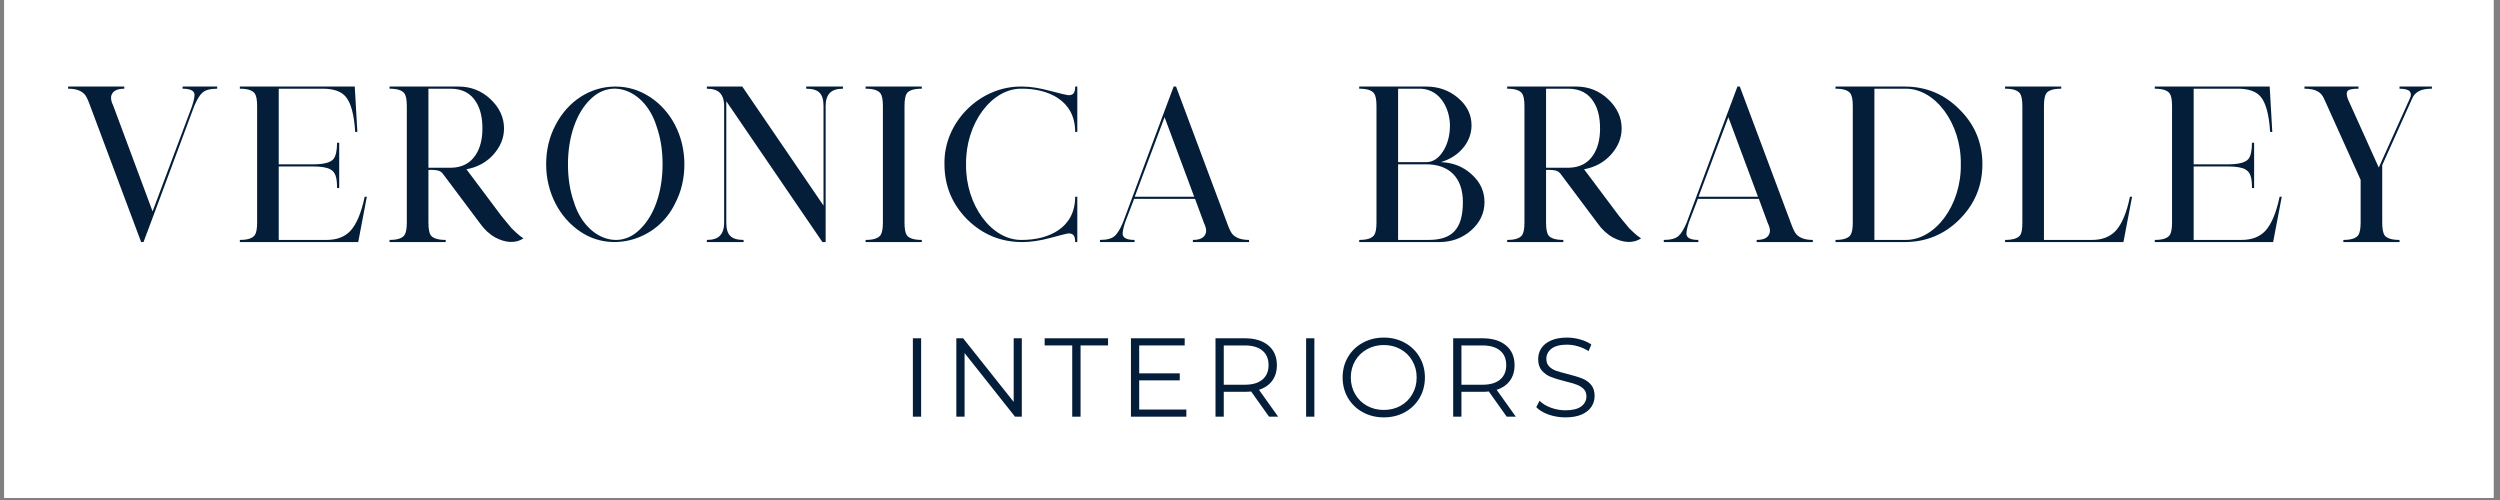 <?xml version="1.0" encoding="UTF-8"?><svg xmlns="http://www.w3.org/2000/svg" xmlns:xlink="http://www.w3.org/1999/xlink" width="562.5pt" zoomAndPan="magnify" viewBox="0 0 562.5 112.5" height="112.5pt" preserveAspectRatio="xMidYMid meet" version="1.2"><rect x="0" y="0" width="562.5" height="112.5" fill="#808080" stroke="none"/><defs><g/><clipPath xml:id="clip1" id="clip1"><path d="M 0.996 0 L 561.008 0 L 561.008 112.004 L 0.996 112.004 Z M 0.996 0 "/></clipPath></defs><g xml:id="surface1" id="surface1"><g clip-rule="nonzero" clip-path="url(#clip1)"><path style=" stroke:none;fill-rule:nonzero;fill:rgb(100%,100%,100%);fill-opacity:1;" d="M 0.996 0 L 561.504 0 L 561.504 118.828 L 0.996 118.828 Z M 0.996 0 "/><path style=" stroke:none;fill-rule:nonzero;fill:rgb(100%,100%,100%);fill-opacity:1;" d="M 0.996 0 L 561.504 0 L 561.504 112.102 L 0.996 112.102 Z M 0.996 0 "/><path style=" stroke:none;fill-rule:nonzero;fill:rgb(100%,100%,100%);fill-opacity:1;" d="M 0.996 0 L 561.504 0 L 561.504 112.102 L 0.996 112.102 Z M 0.996 0 "/></g><g style="fill:rgb(1.569%,11.76%,22.749%);fill-opacity:1;"><g transform="translate(12.897, 54.466)"><path style="stroke:none;" d="M 2.43 -34.992 L 2.43 -34.508 C 4.18 -34.508 5.445 -34.07 6.223 -33.148 C 6.562 -32.711 6.949 -31.883 7.387 -30.668 L 18.859 0 L 19.391 0 L 21.727 -6.223 L 30.812 -30.621 C 31.445 -32.125 32.078 -33.098 32.613 -33.586 C 33.293 -34.215 34.41 -34.508 35.965 -34.508 L 35.965 -34.992 L 28.188 -34.992 L 28.188 -34.508 C 29.695 -34.508 30.57 -34.168 30.812 -33.488 C 30.961 -33.051 30.812 -32.125 30.328 -30.621 L 21.434 -6.902 L 12.59 -30.668 C 12.102 -31.641 11.957 -32.465 12.199 -33.098 C 12.539 -34.02 13.461 -34.508 15.066 -34.508 L 15.066 -34.992 Z M 2.43 -34.992 "/></g></g><g style="fill:rgb(1.569%,11.76%,22.749%);fill-opacity:1;"><g transform="translate(51.536, 54.466)"><path style="stroke:none;" d="M 2.43 -34.992 L 2.43 -34.508 C 4.133 -34.508 5.25 -34.168 5.785 -33.438 C 6.125 -32.953 6.316 -32.027 6.316 -30.621 L 6.316 -4.375 C 6.316 -2.965 6.125 -2.043 5.785 -1.555 C 5.25 -0.828 4.133 -0.484 2.43 -0.484 L 2.43 0 L 29.062 0 L 31.008 -10.207 L 30.523 -10.207 C 29.746 -6.562 28.676 -3.984 27.266 -2.48 C 26.004 -1.168 24.254 -0.484 21.969 -0.484 L 11.18 -0.484 L 11.18 -17.012 L 18.906 -17.012 C 20.801 -17.012 22.113 -16.77 22.844 -16.332 C 23.961 -15.699 24.301 -14.484 24.301 -12.152 L 24.785 -12.152 L 24.785 -22.355 L 24.301 -22.355 C 24.301 -20.559 24.008 -19.297 23.477 -18.664 C 22.793 -17.887 21.289 -17.496 18.953 -17.496 L 11.18 -17.496 L 11.18 -34.508 L 21.094 -34.508 C 23.477 -34.508 25.223 -33.926 26.246 -32.711 C 27.41 -31.348 28.141 -28.723 28.383 -24.785 L 28.871 -24.785 L 28.285 -34.992 Z M 2.43 -34.992 "/></g></g><g style="fill:rgb(1.569%,11.76%,22.749%);fill-opacity:1;"><g transform="translate(85.217, 54.466)"><path style="stroke:none;" d="M 2.43 -34.992 L 2.43 -34.508 C 4.133 -34.508 5.25 -34.168 5.785 -33.438 C 6.125 -32.953 6.316 -32.027 6.316 -30.621 L 6.316 -4.375 C 6.316 -2.965 6.125 -2.043 5.785 -1.555 C 5.25 -0.828 4.133 -0.484 2.43 -0.484 L 2.43 0 L 15.066 0 L 15.066 -0.484 C 13.367 -0.484 12.246 -0.828 11.715 -1.508 C 11.371 -1.992 11.18 -2.965 11.18 -4.375 L 11.18 -16.234 C 12.297 -16.281 13.074 -16.184 13.512 -16.039 C 13.949 -15.895 14.289 -15.602 14.582 -15.164 L 22.844 -4.133 C 23.766 -2.82 24.934 -1.75 26.246 -1.02 C 28.531 0.195 30.812 0.34 32.562 -0.828 C 31.445 -1.555 30.426 -2.574 29.891 -3.109 L 28.676 -4.57 L 27.559 -5.93 L 19.734 -16.379 C 22.113 -16.816 24.156 -17.887 25.758 -19.637 C 27.363 -21.434 28.188 -23.379 28.188 -25.566 C 28.188 -28.043 27.168 -30.23 25.176 -32.125 C 23.184 -34.02 20.754 -34.992 17.984 -34.992 Z M 11.18 -34.508 L 16.137 -34.508 C 18.809 -34.508 20.754 -33.488 21.969 -31.398 C 22.891 -29.891 23.328 -27.945 23.328 -25.566 C 23.328 -23.184 22.844 -21.191 21.824 -19.637 C 20.605 -17.738 18.762 -16.77 16.234 -16.719 L 11.18 -16.719 Z M 11.18 -34.508 "/></g></g><g style="fill:rgb(1.569%,11.76%,22.749%);fill-opacity:1;"><g transform="translate(120.453, 54.466)"><path style="stroke:none;" d="M 25.758 -32.66 C 23.379 -34.215 20.801 -34.992 17.984 -34.992 C 12.344 -34.992 7.289 -31.688 4.52 -26.293 C 3.109 -23.621 2.43 -20.656 2.43 -17.496 C 2.43 -11.129 5.445 -5.445 10.156 -2.332 C 17.301 2.527 27.559 -0.535 31.445 -8.699 C 32.855 -11.371 33.535 -14.336 33.535 -17.496 C 33.535 -23.863 30.57 -29.551 25.758 -32.66 Z M 12.492 -32.223 C 17.449 -37.035 24.836 -33.926 27.266 -26.051 C 28.188 -23.477 28.625 -20.605 28.625 -17.496 C 28.625 -11.277 26.73 -5.832 23.426 -2.77 C 18.566 2.043 11.129 -1.07 8.699 -8.941 C 7.777 -11.52 7.34 -14.387 7.34 -17.496 C 7.34 -23.719 9.234 -29.16 12.492 -32.223 Z M 12.492 -32.223 "/></g></g><g style="fill:rgb(1.569%,11.76%,22.749%);fill-opacity:1;"><g transform="translate(156.613, 54.466)"><path style="stroke:none;" d="M 2.43 -34.992 L 2.43 -34.508 C 3.742 -34.508 4.715 -34.215 5.348 -33.586 C 5.977 -32.953 6.316 -31.98 6.316 -30.621 L 6.316 -4.375 C 6.316 -3.012 5.977 -2.043 5.348 -1.41 C 4.715 -0.777 3.742 -0.484 2.43 -0.484 L 2.43 0 L 10.691 0 L 10.691 -0.484 C 9.281 -0.484 8.312 -0.777 7.727 -1.359 C 7.098 -1.945 6.805 -2.965 6.805 -4.375 L 6.805 -31.688 L 28.434 0 L 29.16 0 L 29.16 -30.621 C 29.16 -31.98 29.5 -32.953 30.133 -33.586 C 30.766 -34.215 31.738 -34.508 33.051 -34.508 L 33.051 -34.992 L 24.785 -34.992 L 24.785 -34.508 C 26.195 -34.508 27.168 -34.215 27.75 -33.633 C 28.383 -33.051 28.676 -32.027 28.676 -30.621 L 28.676 -8.215 L 10.402 -34.992 Z M 2.43 -34.992 "/></g></g><g style="fill:rgb(1.569%,11.76%,22.749%);fill-opacity:1;"><g transform="translate(192.336, 54.466)"><path style="stroke:none;" d="M 2.43 -34.992 L 2.43 -34.508 C 4.133 -34.508 5.25 -34.168 5.785 -33.438 C 6.125 -32.953 6.316 -32.027 6.316 -30.621 L 6.316 -4.375 C 6.316 -2.965 6.125 -2.043 5.785 -1.555 C 5.25 -0.828 4.133 -0.484 2.43 -0.484 L 2.43 0 L 15.066 0 L 15.066 -0.484 C 13.367 -0.484 12.246 -0.828 11.715 -1.508 C 11.371 -1.992 11.18 -2.965 11.18 -4.375 L 11.18 -30.621 C 11.18 -32.027 11.371 -33 11.715 -33.488 C 12.246 -34.168 13.367 -34.508 15.066 -34.508 L 15.066 -34.992 Z M 2.43 -34.992 "/></g></g><g style="fill:rgb(1.569%,11.76%,22.749%);fill-opacity:1;"><g transform="translate(210.076, 54.466)"><path style="stroke:none;" d="M 19.926 -34.992 C 10.449 -35.188 2.188 -26.973 2.43 -17.496 C 2.43 -12.684 4.133 -8.555 7.535 -5.102 C 10.984 -1.699 15.117 0 19.926 0 C 21.773 0 23.863 -0.293 26.195 -0.922 C 28.578 -1.555 29.891 -1.895 30.23 -1.945 C 31.348 -1.992 31.836 -1.508 31.836 0 L 32.32 0 L 32.32 -10.207 L 31.836 -10.207 C 31.836 -2.965 25.566 -0.484 19.926 -0.484 C 13.074 -0.293 7.145 -8.312 7.289 -17.496 C 7.145 -26.684 13.074 -34.703 19.926 -34.508 C 25.566 -34.508 31.836 -32.027 31.836 -24.785 L 32.32 -24.785 L 32.32 -34.992 L 31.836 -34.992 C 31.836 -33.488 31.348 -33 30.23 -33.051 C 29.891 -33.098 28.578 -33.391 26.195 -34.02 C 23.863 -34.652 21.773 -34.992 19.926 -34.992 Z M 19.926 -34.992 "/></g></g><g style="fill:rgb(1.569%,11.76%,22.749%);fill-opacity:1;"><g transform="translate(245.069, 54.466)"><path style="stroke:none;" d="M 19.004 -34.992 L 16.672 -28.773 L 7.582 -4.375 C 6.949 -2.867 6.316 -1.895 5.785 -1.41 C 5.102 -0.777 3.984 -0.484 2.43 -0.484 L 2.43 0 L 10.207 0 L 10.207 -0.484 C 8.699 -0.484 7.824 -0.828 7.582 -1.508 C 7.438 -1.945 7.582 -2.867 8.066 -4.375 L 10.109 -9.719 L 23.816 -9.719 L 25.809 -4.324 C 26.293 -3.355 26.441 -2.527 26.195 -1.895 C 25.855 -0.973 24.934 -0.484 23.328 -0.484 L 23.328 0 L 35.965 0 L 35.965 -0.484 C 34.215 -0.484 32.953 -0.922 32.176 -1.848 C 31.836 -2.285 31.445 -3.109 31.008 -4.324 L 19.539 -34.992 Z M 16.961 -28.094 L 23.621 -10.207 L 10.254 -10.207 Z M 16.961 -28.094 "/></g></g><g style="fill:rgb(1.569%,11.76%,22.749%);fill-opacity:1;"><g transform="translate(283.708, 54.466)"><path style="stroke:none;" d=""/></g></g><g style="fill:rgb(1.569%,11.76%,22.749%);fill-opacity:1;"><g transform="translate(303.392, 54.466)"><path style="stroke:none;" d="M 2.43 -34.992 L 2.43 -34.508 C 4.133 -34.508 5.25 -34.168 5.785 -33.438 C 6.125 -32.953 6.316 -32.027 6.316 -30.621 L 6.316 -4.375 C 6.316 -2.965 6.125 -2.043 5.785 -1.555 C 5.25 -0.828 4.133 -0.484 2.43 -0.484 L 2.43 0 L 20.414 0 C 23.23 0 25.613 -0.875 27.605 -2.625 C 29.598 -4.375 30.621 -6.512 30.621 -8.992 C 30.621 -11.422 29.648 -13.512 27.75 -15.211 C 25.855 -16.961 23.57 -17.887 20.801 -17.984 C 24.934 -19.199 27.703 -22.504 27.703 -26.246 C 27.703 -28.676 26.684 -30.715 24.691 -32.418 C 22.695 -34.117 20.316 -34.992 17.496 -34.992 Z M 11.18 -17.496 L 17.496 -17.496 C 22.695 -17.496 25.758 -14.484 25.758 -8.992 C 25.758 -2.723 23.133 -0.484 18.031 -0.484 L 11.18 -0.484 Z M 11.18 -34.508 L 16.281 -34.508 C 20.898 -34.312 22.844 -29.648 22.844 -26.246 C 22.844 -23.961 22.309 -22.016 21.289 -20.414 C 20.266 -18.809 19.004 -17.984 17.496 -17.984 L 11.18 -17.984 Z M 11.18 -34.508 "/></g></g><g style="fill:rgb(1.569%,11.76%,22.749%);fill-opacity:1;"><g transform="translate(336.684, 54.466)"><path style="stroke:none;" d="M 2.43 -34.992 L 2.43 -34.508 C 4.133 -34.508 5.25 -34.168 5.785 -33.438 C 6.125 -32.953 6.316 -32.027 6.316 -30.621 L 6.316 -4.375 C 6.316 -2.965 6.125 -2.043 5.785 -1.555 C 5.25 -0.828 4.133 -0.484 2.43 -0.484 L 2.43 0 L 15.066 0 L 15.066 -0.484 C 13.367 -0.484 12.246 -0.828 11.715 -1.508 C 11.371 -1.992 11.18 -2.965 11.18 -4.375 L 11.18 -16.234 C 12.297 -16.281 13.074 -16.184 13.512 -16.039 C 13.949 -15.895 14.289 -15.602 14.582 -15.164 L 22.844 -4.133 C 23.766 -2.82 24.934 -1.75 26.246 -1.02 C 28.531 0.195 30.812 0.34 32.562 -0.828 C 31.445 -1.555 30.426 -2.574 29.891 -3.109 L 28.676 -4.57 L 27.559 -5.93 L 19.734 -16.379 C 22.113 -16.816 24.156 -17.887 25.758 -19.637 C 27.363 -21.434 28.188 -23.379 28.188 -25.566 C 28.188 -28.043 27.168 -30.23 25.176 -32.125 C 23.184 -34.02 20.754 -34.992 17.984 -34.992 Z M 11.18 -34.508 L 16.137 -34.508 C 18.809 -34.508 20.754 -33.488 21.969 -31.398 C 22.891 -29.891 23.328 -27.945 23.328 -25.566 C 23.328 -23.184 22.844 -21.191 21.824 -19.637 C 20.605 -17.738 18.762 -16.77 16.234 -16.719 L 11.18 -16.719 Z M 11.18 -34.508 "/></g></g><g style="fill:rgb(1.569%,11.76%,22.749%);fill-opacity:1;"><g transform="translate(371.921, 54.466)"><path style="stroke:none;" d="M 19.004 -34.992 L 16.672 -28.773 L 7.582 -4.375 C 6.949 -2.867 6.316 -1.895 5.785 -1.41 C 5.102 -0.777 3.984 -0.484 2.43 -0.484 L 2.43 0 L 10.207 0 L 10.207 -0.484 C 8.699 -0.484 7.824 -0.828 7.582 -1.508 C 7.438 -1.945 7.582 -2.867 8.066 -4.375 L 10.109 -9.719 L 23.816 -9.719 L 25.809 -4.324 C 26.293 -3.355 26.441 -2.527 26.195 -1.895 C 25.855 -0.973 24.934 -0.484 23.328 -0.484 L 23.328 0 L 35.965 0 L 35.965 -0.484 C 34.215 -0.484 32.953 -0.922 32.176 -1.848 C 31.836 -2.285 31.445 -3.109 31.008 -4.324 L 19.539 -34.992 Z M 16.961 -28.094 L 23.621 -10.207 L 10.254 -10.207 Z M 16.961 -28.094 "/></g></g><g style="fill:rgb(1.569%,11.76%,22.749%);fill-opacity:1;"><g transform="translate(410.56, 54.466)"><path style="stroke:none;" d="M 2.43 -34.992 L 2.43 -34.508 C 4.133 -34.508 5.25 -34.168 5.785 -33.438 C 6.125 -32.953 6.316 -32.027 6.316 -30.621 L 6.316 -4.375 C 6.316 -2.965 6.125 -2.043 5.785 -1.555 C 5.25 -0.828 4.133 -0.484 2.43 -0.484 L 2.43 0 L 17.984 0 C 22.793 0 26.926 -1.699 30.328 -5.102 C 33.777 -8.555 35.48 -12.684 35.48 -17.496 C 35.48 -22.309 33.777 -26.441 30.328 -29.84 C 26.926 -33.293 22.793 -34.992 17.984 -34.992 Z M 11.18 -34.508 L 17.984 -34.508 C 24.836 -34.703 30.766 -26.684 30.621 -17.496 C 30.766 -8.312 24.836 -0.293 17.984 -0.484 L 11.18 -0.484 Z M 11.18 -34.508 "/></g></g><g style="fill:rgb(1.569%,11.76%,22.749%);fill-opacity:1;"><g transform="translate(448.712, 54.466)"><path style="stroke:none;" d="M 2.43 -34.992 L 2.43 -34.508 C 4.133 -34.508 5.25 -34.168 5.785 -33.438 C 6.125 -32.953 6.316 -32.027 6.316 -30.621 L 6.316 -4.375 C 6.316 -2.965 6.172 -2.043 5.832 -1.555 C 5.297 -0.828 4.133 -0.484 2.43 -0.484 L 2.43 0 L 29.062 0 L 31.008 -10.207 L 30.523 -10.207 C 29.793 -6.562 28.676 -3.984 27.266 -2.48 C 26.004 -1.168 24.254 -0.484 22.016 -0.484 L 11.18 -0.484 L 11.18 -30.621 C 11.18 -32.027 11.371 -33 11.715 -33.488 C 12.246 -34.168 13.367 -34.508 15.066 -34.508 L 15.066 -34.992 Z M 2.43 -34.992 "/></g></g><g style="fill:rgb(1.569%,11.76%,22.749%);fill-opacity:1;"><g transform="translate(482.394, 54.466)"><path style="stroke:none;" d="M 2.43 -34.992 L 2.43 -34.508 C 4.133 -34.508 5.25 -34.168 5.785 -33.438 C 6.125 -32.953 6.316 -32.027 6.316 -30.621 L 6.316 -4.375 C 6.316 -2.965 6.125 -2.043 5.785 -1.555 C 5.25 -0.828 4.133 -0.484 2.43 -0.484 L 2.43 0 L 29.062 0 L 31.008 -10.207 L 30.523 -10.207 C 29.746 -6.562 28.676 -3.984 27.266 -2.48 C 26.004 -1.168 24.254 -0.484 21.969 -0.484 L 11.18 -0.484 L 11.18 -17.012 L 18.906 -17.012 C 20.801 -17.012 22.113 -16.77 22.844 -16.332 C 23.961 -15.699 24.301 -14.484 24.301 -12.152 L 24.785 -12.152 L 24.785 -22.355 L 24.301 -22.355 C 24.301 -20.559 24.008 -19.297 23.477 -18.664 C 22.793 -17.887 21.289 -17.496 18.953 -17.496 L 11.18 -17.496 L 11.18 -34.508 L 21.094 -34.508 C 23.477 -34.508 25.223 -33.926 26.246 -32.711 C 27.41 -31.348 28.141 -28.723 28.383 -24.785 L 28.871 -24.785 L 28.285 -34.992 Z M 2.43 -34.992 "/></g></g><g style="fill:rgb(1.569%,11.76%,22.749%);fill-opacity:1;"><g transform="translate(516.075, 54.466)"><path style="stroke:none;" d="M 2.43 -34.992 L 2.43 -34.508 C 3.695 -34.508 4.664 -34.312 5.348 -33.926 C 6.027 -33.586 6.512 -33 6.852 -32.223 L 15.066 -13.996 L 15.066 -4.375 C 15.066 -2.965 14.871 -2.043 14.531 -1.555 C 13.996 -0.828 12.879 -0.484 11.18 -0.484 L 11.18 0 L 23.816 0 L 23.816 -0.484 C 22.113 -0.484 20.996 -0.828 20.461 -1.508 C 20.121 -1.992 19.926 -2.965 19.926 -4.375 L 19.926 -17.301 L 26.633 -32.223 C 27.266 -33.777 28.578 -34.508 31.105 -34.508 L 31.105 -34.992 L 23.816 -34.992 L 23.816 -34.508 C 24.934 -34.508 25.711 -34.312 26.098 -33.926 C 26.441 -33.535 26.488 -33 26.148 -32.32 L 19.148 -16.77 L 12.199 -32.176 C 11.859 -33.098 11.859 -33.68 12.152 -34.02 C 12.492 -34.363 13.27 -34.508 14.582 -34.508 L 14.582 -34.992 Z M 2.43 -34.992 "/></g></g><g style="fill:rgb(1.569%,11.76%,22.749%);fill-opacity:1;"><g transform="translate(202.52, 93.754)"><path style="stroke:none;" d="M 2.875 -17.641 L 4.734 -17.641 L 4.734 0 L 2.875 0 Z M 2.875 -17.641 "/></g></g><g style="fill:rgb(1.569%,11.76%,22.749%);fill-opacity:1;"><g transform="translate(212.298, 93.754)"><path style="stroke:none;" d="M 17.609 -17.641 L 17.609 0 L 16.078 0 L 4.734 -14.312 L 4.734 0 L 2.875 0 L 2.875 -17.641 L 4.406 -17.641 L 15.781 -3.328 L 15.781 -17.641 Z M 17.609 -17.641 "/></g></g><g style="fill:rgb(1.569%,11.76%,22.749%);fill-opacity:1;"><g transform="translate(234.953, 93.754)"><path style="stroke:none;" d="M 6.297 -16.031 L 0.094 -16.031 L 0.094 -17.641 L 14.359 -17.641 L 14.359 -16.031 L 8.172 -16.031 L 8.172 0 L 6.297 0 Z M 6.297 -16.031 "/></g></g><g style="fill:rgb(1.569%,11.76%,22.749%);fill-opacity:1;"><g transform="translate(251.586, 93.754)"><path style="stroke:none;" d="M 15.344 -1.609 L 15.344 0 L 2.875 0 L 2.875 -17.641 L 14.969 -17.641 L 14.969 -16.031 L 4.734 -16.031 L 4.734 -9.75 L 13.859 -9.75 L 13.859 -8.172 L 4.734 -8.172 L 4.734 -1.609 Z M 15.344 -1.609 "/></g></g><g style="fill:rgb(1.569%,11.76%,22.749%);fill-opacity:1;"><g transform="translate(270.613, 93.754)"><path style="stroke:none;" d="M 14.922 0 L 10.891 -5.672 C 10.43 -5.617 9.957 -5.594 9.469 -5.594 L 4.734 -5.594 L 4.734 0 L 2.875 0 L 2.875 -17.641 L 9.469 -17.641 C 11.727 -17.641 13.492 -17.102 14.766 -16.031 C 16.047 -14.957 16.688 -13.477 16.688 -11.594 C 16.688 -10.219 16.336 -9.051 15.641 -8.094 C 14.941 -7.145 13.945 -6.461 12.656 -6.047 L 16.969 0 Z M 9.422 -7.188 C 11.172 -7.188 12.504 -7.57 13.422 -8.344 C 14.348 -9.113 14.812 -10.195 14.812 -11.594 C 14.812 -13.02 14.348 -14.113 13.422 -14.875 C 12.504 -15.645 11.172 -16.031 9.422 -16.031 L 4.734 -16.031 L 4.734 -7.188 Z M 9.422 -7.188 "/></g></g><g style="fill:rgb(1.569%,11.76%,22.749%);fill-opacity:1;"><g transform="translate(291, 93.754)"><path style="stroke:none;" d="M 2.875 -17.641 L 4.734 -17.641 L 4.734 0 L 2.875 0 Z M 2.875 -17.641 "/></g></g><g style="fill:rgb(1.569%,11.76%,22.749%);fill-opacity:1;"><g transform="translate(300.778, 93.754)"><path style="stroke:none;" d="M 10.578 0.156 C 8.836 0.156 7.254 -0.234 5.828 -1.016 C 4.41 -1.797 3.301 -2.867 2.5 -4.234 C 1.707 -5.598 1.312 -7.129 1.312 -8.828 C 1.312 -10.516 1.707 -12.039 2.5 -13.406 C 3.301 -14.77 4.41 -15.844 5.828 -16.625 C 7.254 -17.406 8.836 -17.797 10.578 -17.797 C 12.328 -17.797 13.906 -17.406 15.312 -16.625 C 16.719 -15.852 17.82 -14.781 18.625 -13.406 C 19.426 -12.039 19.828 -10.516 19.828 -8.828 C 19.828 -7.129 19.426 -5.594 18.625 -4.219 C 17.82 -2.852 16.719 -1.781 15.312 -1 C 13.906 -0.227 12.328 0.156 10.578 0.156 Z M 10.578 -1.516 C 11.973 -1.516 13.234 -1.828 14.359 -2.453 C 15.484 -3.086 16.363 -3.961 17 -5.078 C 17.645 -6.191 17.969 -7.441 17.969 -8.828 C 17.969 -10.203 17.645 -11.445 17 -12.562 C 16.363 -13.676 15.484 -14.547 14.359 -15.172 C 13.234 -15.805 11.973 -16.125 10.578 -16.125 C 9.191 -16.125 7.93 -15.805 6.797 -15.172 C 5.66 -14.547 4.77 -13.676 4.125 -12.562 C 3.477 -11.445 3.156 -10.203 3.156 -8.828 C 3.156 -7.441 3.477 -6.191 4.125 -5.078 C 4.77 -3.961 5.66 -3.086 6.797 -2.453 C 7.93 -1.828 9.191 -1.516 10.578 -1.516 Z M 10.578 -1.516 "/></g></g><g style="fill:rgb(1.569%,11.76%,22.749%);fill-opacity:1;"><g transform="translate(324.089, 93.754)"><path style="stroke:none;" d="M 14.922 0 L 10.891 -5.672 C 10.43 -5.617 9.957 -5.594 9.469 -5.594 L 4.734 -5.594 L 4.734 0 L 2.875 0 L 2.875 -17.641 L 9.469 -17.641 C 11.727 -17.641 13.492 -17.102 14.766 -16.031 C 16.047 -14.957 16.688 -13.477 16.688 -11.594 C 16.688 -10.219 16.336 -9.051 15.641 -8.094 C 14.941 -7.145 13.945 -6.461 12.656 -6.047 L 16.969 0 Z M 9.422 -7.188 C 11.172 -7.188 12.504 -7.57 13.422 -8.344 C 14.348 -9.113 14.812 -10.195 14.812 -11.594 C 14.812 -13.02 14.348 -14.113 13.422 -14.875 C 12.504 -15.645 11.172 -16.031 9.422 -16.031 L 4.734 -16.031 L 4.734 -7.188 Z M 9.422 -7.188 "/></g></g><g style="fill:rgb(1.569%,11.76%,22.749%);fill-opacity:1;"><g transform="translate(344.476, 93.754)"><path style="stroke:none;" d="M 7.734 0.156 C 6.422 0.156 5.164 -0.051 3.969 -0.469 C 2.77 -0.895 1.844 -1.453 1.188 -2.141 L 1.922 -3.578 C 2.555 -2.941 3.398 -2.426 4.453 -2.031 C 5.516 -1.633 6.609 -1.438 7.734 -1.438 C 9.316 -1.438 10.5 -1.723 11.281 -2.297 C 12.07 -2.879 12.469 -3.633 12.469 -4.562 C 12.469 -5.27 12.254 -5.832 11.828 -6.25 C 11.398 -6.664 10.875 -6.988 10.25 -7.219 C 9.633 -7.445 8.77 -7.695 7.656 -7.969 C 6.332 -8.301 5.273 -8.625 4.484 -8.938 C 3.691 -9.25 3.016 -9.723 2.453 -10.359 C 1.891 -10.992 1.609 -11.859 1.609 -12.953 C 1.609 -13.848 1.844 -14.66 2.312 -15.391 C 2.789 -16.117 3.516 -16.703 4.484 -17.141 C 5.461 -17.578 6.672 -17.797 8.109 -17.797 C 9.117 -17.797 10.109 -17.656 11.078 -17.375 C 12.047 -17.102 12.879 -16.723 13.578 -16.234 L 12.953 -14.75 C 12.211 -15.227 11.422 -15.586 10.578 -15.828 C 9.742 -16.078 8.922 -16.203 8.109 -16.203 C 6.566 -16.203 5.406 -15.906 4.625 -15.312 C 3.844 -14.719 3.453 -13.945 3.453 -13 C 3.453 -12.301 3.664 -11.734 4.094 -11.297 C 4.52 -10.867 5.055 -10.539 5.703 -10.312 C 6.348 -10.094 7.219 -9.848 8.312 -9.578 C 9.602 -9.254 10.648 -8.938 11.453 -8.625 C 12.254 -8.32 12.93 -7.852 13.484 -7.219 C 14.035 -6.594 14.312 -5.738 14.312 -4.656 C 14.312 -3.77 14.07 -2.961 13.594 -2.234 C 13.113 -1.504 12.379 -0.922 11.391 -0.484 C 10.398 -0.055 9.18 0.156 7.734 0.156 Z M 7.734 0.156 "/></g></g></g></svg>